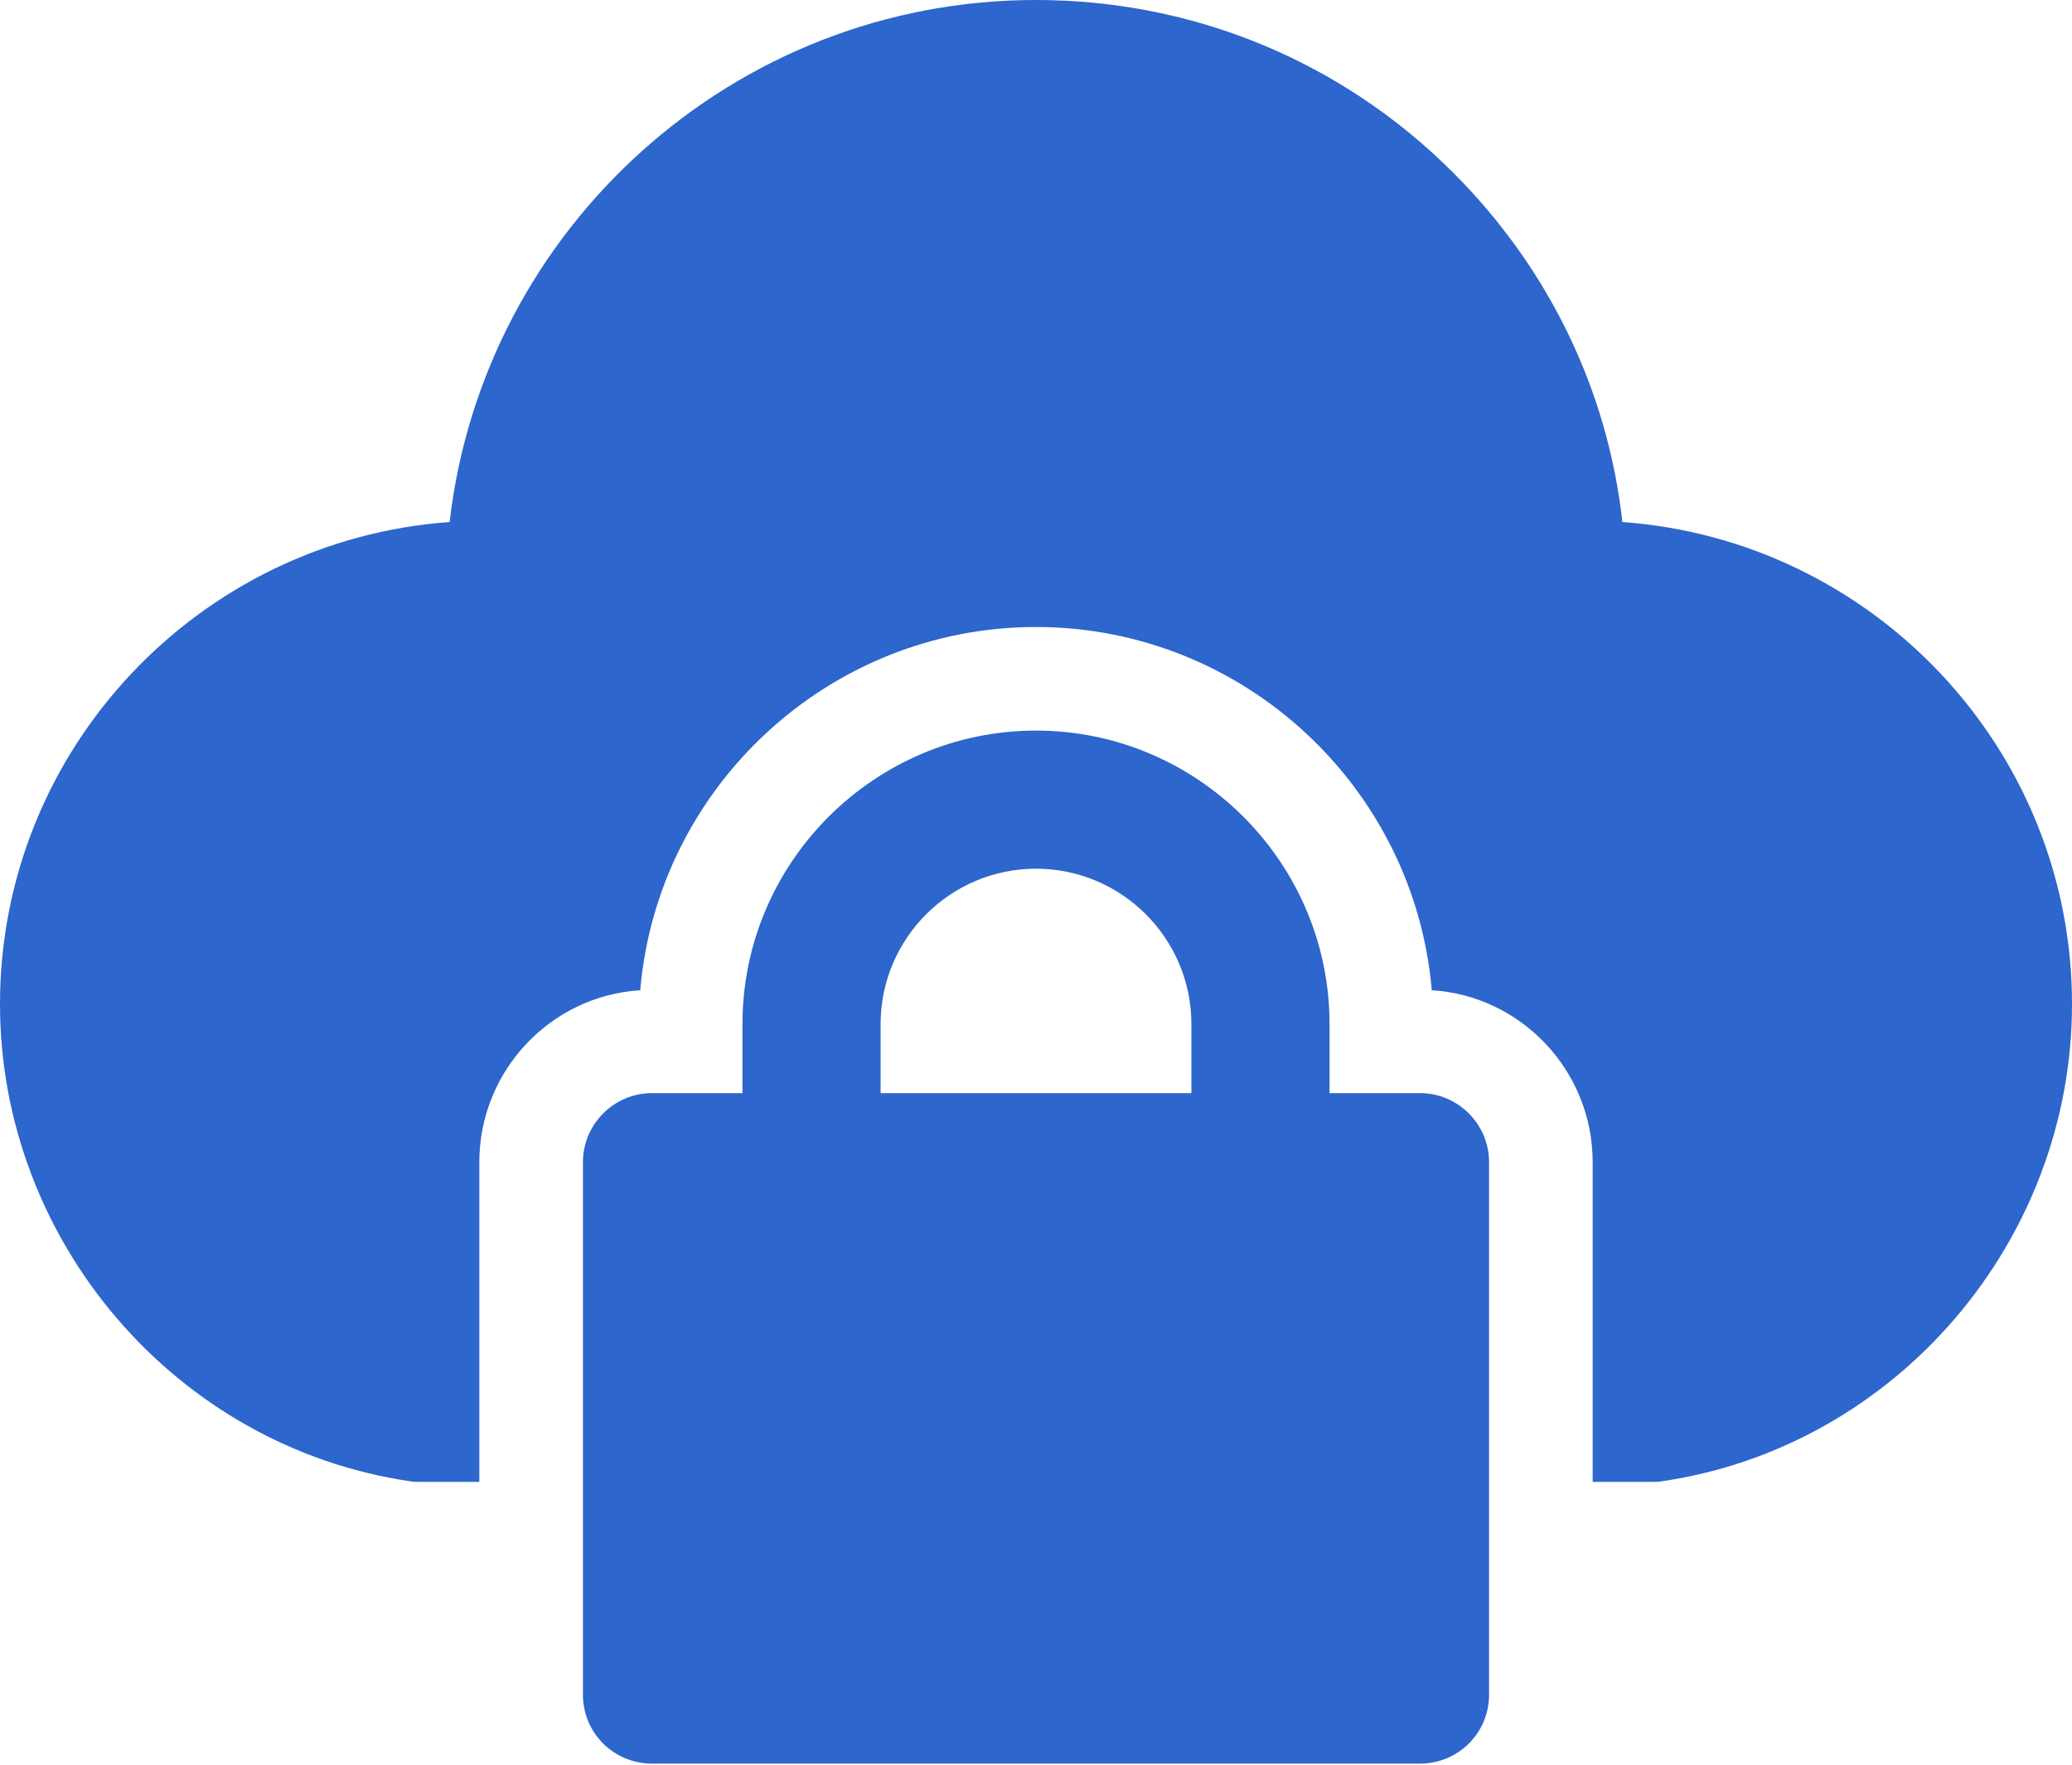 <?xml version="1.0" encoding="UTF-8"?>
<svg width="480px" height="409px" viewBox="0 0 480 409" version="1.1" xmlns="http://www.w3.org/2000/svg" xmlns:xlink="http://www.w3.org/1999/xlink">
    <title>cloud</title>
    <g id="Page-1" stroke="none" stroke-width="1" fill="none" fill-rule="evenodd">
        <g id="cloud" fill="#2D66CC" fill-rule="nonzero">
            <path d="M94.88,343.2 C95.68,343.36 96.48,343.36 97.28,343.36 L111.04,343.36 L111.04,269.28 C111.04,248.16 127.52,230.72 148.32,229.44 C152.32,182.4 192,145.28 240,145.28 C288,145.28 327.68,182.4 331.68,229.44 C352.48,230.72 368.96,248.16 368.96,269.28 L368.96,343.36 L382.72,343.36 C383.52,343.36 384.32,343.36 385.12,343.2 C439.2,335.2 480,287.68 480,232.64 C480,173.6 433.92,125.12 375.84,120.96 C372.48,90.561 358.88,62.24 336.64,40 C310.72,14.08 276.32,0 240,0 C169.92,0 112,52.96 104.16,120.96 C46.08,125.12 0,173.6 0,232.64 C0,287.68 40.8,335.2 94.88,343.2 Z" id="Path"></path>
            <path d="M240,169.28 C202.56,169.28 172,199.84 172,237.28 L172,253.28 L151.04,253.28 C142.24,253.28 135.04,260.48 135.04,269.28 L135.04,392.64 C135.04,401.6 142.24,408.64 151.04,408.64 L328.96,408.64 C337.76,408.64 344.96,401.6 344.96,392.64 L344.96,269.28 C344.96,260.48 337.76,253.28 328.96,253.28 L308,253.28 L308,237.28 C308,199.84 277.44,169.28 240,169.28 L240,169.28 Z M276,253.28 L204,253.28 L204,237.28 C204,217.44 220.16,201.28 240,201.28 C259.84,201.28 276,217.44 276,237.28 L276,253.28 Z" id="Shape"></path>
        </g>
    </g>
</svg>